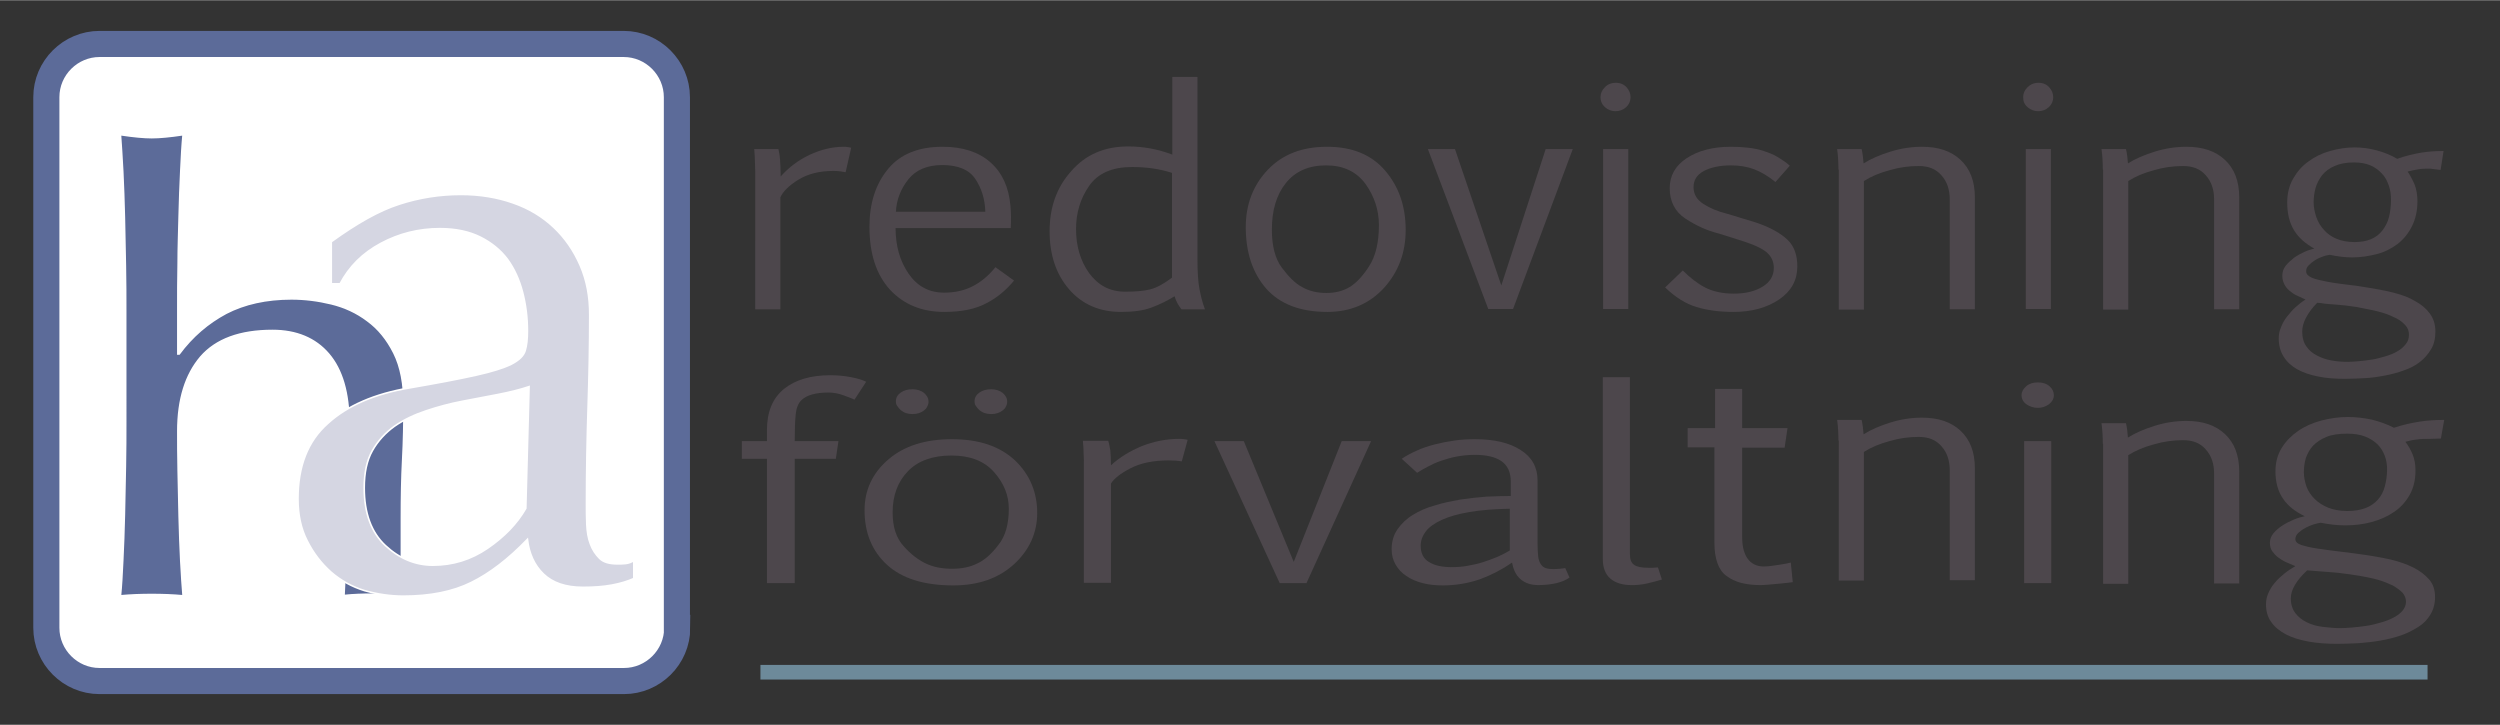 <svg xmlns="http://www.w3.org/2000/svg" xmlns:xlink="http://www.w3.org/1999/xlink" id="Layer_1" x="0px" y="0px" viewBox="0 0 766 222" style="enable-background:new 0 0 766 222;" xml:space="preserve" width="400" height="116"><rect x="0" y="0" width="766" height="222" fill="#333333" stroke="none"/><style type="text/css">	.st0{fill:#FFFFFF;}	.st1{fill:none;stroke:#5C6B99;stroke-width:8;stroke-miterlimit:10;}	.st2{fill:#5C6B99;stroke:#FFFFFF;stroke-width:0.5;stroke-miterlimit:10;}	.st3{fill:#D5D6E2;stroke:#FFFFFF;stroke-width:0.5;stroke-miterlimit:10;}	.st4{fill:url(#SVGID_1_);}	.st5{fill:url(#SVGID_2_);}	.st6{fill:url(#SVGID_3_);}	.st7{fill:url(#SVGID_4_);}	.st8{fill:url(#SVGID_5_);}	.st9{fill:url(#SVGID_6_);}	.st10{fill:url(#SVGID_7_);}	.st11{fill:url(#SVGID_8_);}	.st12{fill:url(#SVGID_9_);}	.st13{fill:url(#SVGID_10_);}	.st14{fill:url(#SVGID_11_);}	.st15{fill:url(#SVGID_12_);}	.st16{fill:url(#SVGID_13_);}	.st17{fill:url(#SVGID_14_);}	.st18{fill:url(#SVGID_15_);}	.st19{fill:url(#SVGID_16_);}	.st20{fill:url(#SVGID_17_);}	.st21{fill:url(#SVGID_18_);}	.st22{fill:url(#SVGID_19_);}	.st23{fill:url(#SVGID_20_);}	.st24{fill:none;stroke:#6D8A9A;stroke-width:4.483;stroke-miterlimit:10;}	.st25{fill:url(#SVGID_21_);}	.st26{fill:url(#SVGID_22_);}</style><g>	<g>		<path class="st0" d="M207.5,192.3c0,9-7.4,16.3-16.3,16.3H30.5c-9,0-16.3-7.4-16.3-16.3V29.7c0-9,7.4-16.3,16.3-16.3h160.6    c9,0,16.3,7.4,16.3,16.3V192.3z"></path>		<path class="st1" d="M207.5,192.3c0,9-7.4,16.3-16.3,16.3H30.5c-9,0-16.3-7.4-16.3-16.3V29.7c0-9,7.4-16.3,16.3-16.3h160.6    c9,0,16.3,7.4,16.3,16.3V192.3z"></path>	</g>	<path class="st2" d="M38.4,81.3c-0.1-5-0.2-9.9-0.3-14.8c-0.1-4.9-0.3-9.5-0.5-14c-0.2-4.4-0.5-8.2-0.7-11.3c4,0.6,7.2,0.9,9.6,0.9   c2.4,0,5.6-0.3,9.6-0.9c-0.3,3.1-0.5,6.9-0.7,11.2c-0.2,4.4-0.4,9-0.5,13.8c-0.1,4.8-0.3,9.6-0.3,14.5c-0.1,4.9-0.1,9.4-0.1,13.5   v14.2h0.4c4-5.4,8.8-9.5,14.4-12.5c5.6-2.9,12.3-4.4,20-4.4c4,0,8.1,0.5,12.2,1.5c4.1,1,7.8,2.7,11.1,5.2c3.3,2.4,6,5.7,8.1,9.9   c2.1,4.2,3.1,9.5,3.1,16c0,5.4-0.1,10.9-0.4,16.6c-0.3,5.7-0.4,11.7-0.4,18.1v12.2c0,2,0,4,0.1,5.9c0.1,1.9,0.2,3.8,0.3,5.5   c-2.9-0.3-5.9-0.4-9.1-0.4c-3,0-6,0.1-8.9,0.4c0.3-6.5,0.6-13.2,1-20.1c0.4-6.9,0.5-13.9,0.5-21.2v-11.4c0-9.4-2.1-16.5-6.2-21.3   c-4.1-4.8-9.9-7.2-17.2-7.2c-10,0-17.3,2.7-22,8.1c-4.6,5.4-7,12.9-7,22.7c0,3.5,0,7.6,0.1,12.2c0.1,4.6,0.2,9.3,0.3,14   c0.1,4.7,0.3,9.2,0.5,13.6c0.2,4.4,0.5,7.9,0.7,10.7c-3.3-0.3-6.5-0.4-9.6-0.4c-3.1,0-6.4,0.1-9.6,0.4c0.3-2.9,0.5-6.5,0.7-10.9   c0.2-4.4,0.4-9,0.5-13.9c0.1-4.9,0.2-9.8,0.3-14.8c0.1-5,0.1-9.6,0.1-13.9V95.2C38.5,90.9,38.5,86.3,38.4,81.3z"></path>	<path class="st3" d="M122.3,62.5c6.1-2,12.5-3,18.9-3c5.8,0,11.2,0.9,16,2.6c4.9,1.7,9,4.2,12.5,7.5c3.4,3.2,6.1,7.1,8.1,11.7   c2,4.6,2.9,9.6,2.9,15.1c0,9.5-0.2,18.9-0.5,28.2c-0.3,9.4-0.5,19.3-0.5,29.7c0,2,0,4.1,0.1,6.3c0.1,2.2,0.4,4.2,1.1,6   c0.6,1.7,1.6,3.2,2.8,4.4c1.2,1.2,3,1.7,5.5,1.7c0.8,0,1.7,0,2.5-0.1c0.9-0.1,1.7-0.4,2.5-0.9v5.5c-1.8,0.8-4,1.5-6.7,2   c-2.7,0.5-5.6,0.7-8.9,0.7c-5.3,0-9.3-1.4-12.1-4.1c-2.8-2.7-4.4-6.3-4.9-10.6c-5.8,6-11.5,10.4-17.2,13.2   c-5.6,2.8-12.6,4.2-20.8,4.2c-4,0-8-0.6-11.9-1.7c-3.9-1.2-7.3-3.1-10.3-5.7c-3-2.7-5.4-5.8-7.3-9.6c-1.9-3.7-2.8-8-2.8-12.8   c0-10,3-17.7,9.1-23.1c6-5.5,14.4-9.1,25-10.9c8.7-1.5,15.5-2.8,20.4-3.9c4.9-1.1,8.5-2.2,10.9-3.4c2.3-1.2,3.7-2.5,4.2-4.1   c0.5-1.6,0.7-3.6,0.7-6.1c0-4.1-0.5-8.1-1.5-11.9c-1-3.8-2.5-7.1-4.6-10c-2.1-2.8-4.9-5.1-8.3-6.8s-7.5-2.6-12.4-2.6   c-6.5,0-12.5,1.5-18.1,4.5c-5.6,3-9.7,7.1-12.5,12.4h-2.7V74C109.4,68.3,116.1,64.5,122.3,62.5z M152.6,120.8   c-3.6,0.7-7.3,1.4-11,2.1c-3.7,0.7-7.4,1.7-11,2.9c-3.6,1.2-6.8,2.7-9.7,4.7c-2.8,2-5.1,4.5-6.8,7.5c-1.7,3-2.5,6.8-2.5,11.4   c0,7.8,2.2,13.7,6.5,17.7c4.3,4,9.2,6,14.5,6c6.1,0,11.7-1.7,16.8-5.2c5.1-3.5,9-7.5,11.7-12.2l1-37.3   C159.4,119.3,156.2,120.1,152.6,120.8z"></path>	<radialGradient id="SVGID_1_" cx="246.04" cy="69.758" r="20.502" gradientUnits="userSpaceOnUse">		<stop offset="0" style="stop-color:#FFFFFF"></stop>		<stop offset="0" style="stop-color:#D6D5D6"></stop>		<stop offset="0" style="stop-color:#B2AFB1"></stop>		<stop offset="0" style="stop-color:#928F92"></stop>		<stop offset="0" style="stop-color:#797578"></stop>		<stop offset="0" style="stop-color:#656065"></stop>		<stop offset="0" style="stop-color:#585257"></stop>		<stop offset="0" style="stop-color:#4F4A4E"></stop>		<stop offset="0" style="stop-color:#4D474C"></stop>		<stop offset="1" style="stop-color:#4D474C"></stop>	</radialGradient>	<path class="st4" d="M238.5,45.6c0.2,0.8,0.4,1.8,0.5,3.2c0.1,1.3,0.2,3,0.2,5.2c2.5-2.8,5.4-5,8.8-6.6s6.9-2.5,10.5-2.5   c0.4,0,0.9,0,1.3,0.1c0.5,0.1,0.8,0.1,1,0.2l-1.7,7.5c-1-0.2-2.2-0.4-3.7-0.4c-4.3,0-7.9,0.9-10.8,2.7c-2.9,1.8-4.7,3.6-5.5,5.4   v34.3h-7.7V52.4c-0.1-3.9-0.2-6.2-0.3-6.8H238.5z"></path>	<radialGradient id="SVGID_2_" cx="288.505" cy="70.167" r="23.791" gradientUnits="userSpaceOnUse">		<stop offset="0" style="stop-color:#FFFFFF"></stop>		<stop offset="0" style="stop-color:#D6D5D6"></stop>		<stop offset="0" style="stop-color:#B2AFB1"></stop>		<stop offset="0" style="stop-color:#928F92"></stop>		<stop offset="0" style="stop-color:#797578"></stop>		<stop offset="0" style="stop-color:#656065"></stop>		<stop offset="0" style="stop-color:#585257"></stop>		<stop offset="0" style="stop-color:#4F4A4E"></stop>		<stop offset="0" style="stop-color:#4D474C"></stop>		<stop offset="1" style="stop-color:#4D474C"></stop>	</radialGradient>	<path class="st5" d="M310.7,85.9c-2.3,2.8-5.1,5.2-8.4,6.9c-3.3,1.8-7.6,2.7-13,2.7c-6.9,0-12.4-2.3-16.6-6.8   c-4.2-4.6-6.3-11-6.3-19.3c0-7.2,1.9-13.1,5.7-17.7c3.8-4.6,9.4-6.8,16.7-6.8c6.2,0,11.1,1.6,14.7,4.8s5.6,7.6,6.1,13.3   c0.2,2.1,0.2,4.4,0.1,6.8h-35.3c0,5.4,1.3,10.1,4,14c2.7,3.9,6.3,5.8,10.9,5.8c3.4,0,6.3-0.7,8.8-2c2.5-1.3,4.8-3.2,6.9-5.8   L310.7,85.9z M288.7,50.5c-4.6,0-8.1,1.5-10.4,4.4c-2.3,2.9-3.6,6.2-3.8,9.9h27.4c-0.1-3.9-1.2-7.3-3.1-10.1S293.5,50.5,288.7,50.5   z"></path>	<radialGradient id="SVGID_3_" cx="345.419" cy="59.449" r="30.453" gradientUnits="userSpaceOnUse">		<stop offset="0" style="stop-color:#FFFFFF"></stop>		<stop offset="0" style="stop-color:#D6D5D6"></stop>		<stop offset="0" style="stop-color:#B2AFB1"></stop>		<stop offset="0" style="stop-color:#928F92"></stop>		<stop offset="0" style="stop-color:#797578"></stop>		<stop offset="0" style="stop-color:#656065"></stop>		<stop offset="0" style="stop-color:#585257"></stop>		<stop offset="0" style="stop-color:#4F4A4E"></stop>		<stop offset="0" style="stop-color:#4D474C"></stop>		<stop offset="1" style="stop-color:#4D474C"></stop>	</radialGradient>	<path class="st6" d="M345.7,44.8c4.5,0,9,0.8,13.5,2.5V23.5h7.7v55.7c0,4,0.2,7.1,0.6,9.2c0.4,2.1,0.9,4.2,1.7,6.3h-7.2   c-0.4-0.5-0.8-1.1-1.2-1.8c-0.4-0.7-0.7-1.5-0.9-2.2c-2.3,1.4-4.7,2.6-7.2,3.5c-2.4,0.9-5.5,1.3-9.2,1.3c-6.6,0-11.9-2.3-15.9-6.9   c-4-4.6-6-10.6-6-17.8c0-7.4,2.2-13.5,6.6-18.4C332.6,47.3,338.4,44.8,345.7,44.8z M344.7,89.3c3.2,0,5.7-0.2,7.7-0.7   c2-0.5,4.2-1.7,6.7-3.6V52.9c-3.7-1.2-7.8-1.8-12.2-1.8c-6.1,0-10.5,1.9-13.2,5.8c-2.7,3.9-4,8.3-4,13.2c0,5.2,1.3,9.7,4,13.5   C336.5,87.4,340.1,89.3,344.7,89.3z"></path>	<radialGradient id="SVGID_4_" cx="406.091" cy="70.167" r="24.89" gradientUnits="userSpaceOnUse">		<stop offset="0" style="stop-color:#FFFFFF"></stop>		<stop offset="0" style="stop-color:#D6D5D6"></stop>		<stop offset="0" style="stop-color:#B2AFB1"></stop>		<stop offset="0" style="stop-color:#928F92"></stop>		<stop offset="0" style="stop-color:#797578"></stop>		<stop offset="0" style="stop-color:#656065"></stop>		<stop offset="0" style="stop-color:#585257"></stop>		<stop offset="0" style="stop-color:#4F4A4E"></stop>		<stop offset="0" style="stop-color:#4D474C"></stop>		<stop offset="1" style="stop-color:#4D474C"></stop>	</radialGradient>	<path class="st7" d="M406.7,95.5c-8.3,0-14.5-2.4-18.7-7.1c-4.2-4.8-6.3-11.1-6.3-18.9c0-7,2.3-12.9,6.8-17.6   c4.5-4.7,10.5-7,18.1-7c7.7,0,13.6,2.4,17.8,7.3c4.2,4.9,6.3,10.9,6.3,18.2c0,6.9-2.2,12.8-6.6,17.7   C419.6,93,413.8,95.5,406.7,95.5z M406.4,89.7c2.7,0,5.1-0.6,7.1-1.8c2-1.2,4-3.3,6-6.4c2-3.1,3-7.3,3-12.6c0-4.6-1.4-8.8-4.1-12.6   c-2.8-3.8-6.8-5.7-12.1-5.7c-5.3,0-9.4,1.8-12.3,5.4s-4.3,8.4-4.3,14.3c0,5,1,8.9,3.1,11.7c2.1,2.8,4.1,4.8,6.2,5.9   C401.1,89.1,403.6,89.7,406.4,89.7z"></path>	<radialGradient id="SVGID_5_" cx="459.709" cy="70.144" r="23.36" gradientUnits="userSpaceOnUse">		<stop offset="0" style="stop-color:#FFFFFF"></stop>		<stop offset="0" style="stop-color:#D6D5D6"></stop>		<stop offset="0" style="stop-color:#B2AFB1"></stop>		<stop offset="0" style="stop-color:#928F92"></stop>		<stop offset="0" style="stop-color:#797578"></stop>		<stop offset="0" style="stop-color:#656065"></stop>		<stop offset="0" style="stop-color:#585257"></stop>		<stop offset="0" style="stop-color:#4F4A4E"></stop>		<stop offset="0" style="stop-color:#4D474C"></stop>		<stop offset="1" style="stop-color:#4D474C"></stop>	</radialGradient>	<path class="st8" d="M460,87.4l13.6-41.8h8.3l-18.3,49H456l-18.5-49h8.3L460,87.4z"></path>	<radialGradient id="SVGID_6_" cx="495.024" cy="60.017" r="24.715" gradientUnits="userSpaceOnUse">		<stop offset="0" style="stop-color:#FFFFFF"></stop>		<stop offset="0" style="stop-color:#D6D5D6"></stop>		<stop offset="0" style="stop-color:#B2AFB1"></stop>		<stop offset="0" style="stop-color:#928F92"></stop>		<stop offset="0" style="stop-color:#797578"></stop>		<stop offset="0" style="stop-color:#656065"></stop>		<stop offset="0" style="stop-color:#585257"></stop>		<stop offset="0" style="stop-color:#4F4A4E"></stop>		<stop offset="0" style="stop-color:#4D474C"></stop>		<stop offset="1" style="stop-color:#4D474C"></stop>	</radialGradient>	<path class="st9" d="M490.4,29.7c0-1.1,0.4-2.1,1.3-3c0.8-0.9,2-1.4,3.4-1.4c1.4,0,2.5,0.5,3.3,1.4c0.8,0.9,1.2,1.9,1.2,3   c0,1.2-0.5,2.3-1.4,3.1c-0.9,0.8-2,1.2-3.2,1.2c-1.2,0-2.3-0.4-3.2-1.2C490.9,32,490.4,31,490.4,29.7z M491.2,45.6h7.7v49h-7.7   V45.6z"></path>	<radialGradient id="SVGID_7_" cx="530.68" cy="70.167" r="22.916" gradientUnits="userSpaceOnUse">		<stop offset="0" style="stop-color:#FFFFFF"></stop>		<stop offset="0" style="stop-color:#D6D5D6"></stop>		<stop offset="0" style="stop-color:#B2AFB1"></stop>		<stop offset="0" style="stop-color:#928F92"></stop>		<stop offset="0" style="stop-color:#797578"></stop>		<stop offset="0" style="stop-color:#656065"></stop>		<stop offset="0" style="stop-color:#585257"></stop>		<stop offset="0" style="stop-color:#4F4A4E"></stop>		<stop offset="0" style="stop-color:#4D474C"></stop>		<stop offset="1" style="stop-color:#4D474C"></stop>	</radialGradient>	<path class="st10" d="M515.6,82.8c2.2,2.2,4.5,4,6.8,5.2c2.3,1.2,5.3,1.9,8.8,1.9c3.6,0,6.5-0.7,8.8-2.1c2.3-1.4,3.5-3.3,3.5-5.8   c0-1.7-0.6-3.2-1.8-4.4c-1.2-1.2-3.5-2.4-7.1-3.6c-1.3-0.4-4-1.3-7.9-2.5c-3.7-0.9-7.1-2.5-10.3-4.6s-4.8-5.3-4.8-9.3   c0-3.8,1.7-6.9,5.2-9.2c3.5-2.3,8-3.5,13.5-3.5c2,0,3.8,0.1,5.4,0.3c1.7,0.2,3.3,0.5,4.7,1c1.5,0.5,2.9,1,4.2,1.8s2.6,1.6,3.8,2.7   l-4.4,5c-2.2-1.8-4.4-3.1-6.5-3.9c-2.1-0.8-4.5-1.2-7.2-1.2c-3.3,0-6.1,0.6-8.2,1.7c-2.2,1.2-3.2,2.8-3.2,5c0,2.1,1,3.8,3,5.1   s4.4,2.3,7.2,3c1.5,0.4,2.9,0.9,4.3,1.3s2.9,0.9,4.3,1.3c4.6,1.5,7.9,3.4,10,5.4s3,4.8,3,8.2c0,4.2-1.9,7.6-5.6,10.1   c-3.7,2.5-8.4,3.8-13.9,3.8c-4.3,0-8.1-0.5-11.4-1.5c-3.3-1-6.5-3-9.6-6L515.6,82.8z"></path>	<radialGradient id="SVGID_8_" cx="583.957" cy="69.758" r="23.077" gradientUnits="userSpaceOnUse">		<stop offset="0" style="stop-color:#FFFFFF"></stop>		<stop offset="0" style="stop-color:#D6D5D6"></stop>		<stop offset="0" style="stop-color:#B2AFB1"></stop>		<stop offset="0" style="stop-color:#928F92"></stop>		<stop offset="0" style="stop-color:#797578"></stop>		<stop offset="0" style="stop-color:#656065"></stop>		<stop offset="0" style="stop-color:#585257"></stop>		<stop offset="0" style="stop-color:#4F4A4E"></stop>		<stop offset="0" style="stop-color:#4D474C"></stop>		<stop offset="1" style="stop-color:#4D474C"></stop>	</radialGradient>	<path class="st11" d="M563.3,51.9c0-2-0.1-4.1-0.4-6.3h7.5c0.3,1.3,0.5,2.8,0.6,4.4c2.2-1.4,5-2.6,8.2-3.6c3.2-1,6.5-1.5,9.7-1.5   c5,0,8.9,1.3,11.8,4c2.9,2.7,4.4,6.5,4.4,11.5v34.3h-7.7V61c0-2.9-0.8-5.4-2.5-7.3c-1.7-2-4-2.9-7-2.9c-3,0-6,0.4-9,1.3   c-3,0.8-5.6,1.9-7.8,3.3v39.4h-7.7V51.9z"></path>	<radialGradient id="SVGID_9_" cx="624.47" cy="60.017" r="24.715" gradientUnits="userSpaceOnUse">		<stop offset="0" style="stop-color:#FFFFFF"></stop>		<stop offset="0" style="stop-color:#D6D5D6"></stop>		<stop offset="0" style="stop-color:#B2AFB1"></stop>		<stop offset="0" style="stop-color:#928F92"></stop>		<stop offset="0" style="stop-color:#797578"></stop>		<stop offset="0" style="stop-color:#656065"></stop>		<stop offset="0" style="stop-color:#585257"></stop>		<stop offset="0" style="stop-color:#4F4A4E"></stop>		<stop offset="0" style="stop-color:#4D474C"></stop>		<stop offset="1" style="stop-color:#4D474C"></stop>	</radialGradient>	<path class="st12" d="M619.9,29.7c0-1.1,0.4-2.1,1.3-3s2-1.4,3.4-1.4c1.4,0,2.5,0.5,3.3,1.4s1.2,1.9,1.2,3c0,1.2-0.5,2.3-1.4,3.1   c-0.9,0.8-2,1.2-3.2,1.2c-1.2,0-2.3-0.4-3.2-1.2C620.3,32,619.9,31,619.9,29.7z M620.7,45.6h7.7v49h-7.7V45.6z"></path>	<radialGradient id="SVGID_10_" cx="664.983" cy="69.758" r="23.077" gradientUnits="userSpaceOnUse">		<stop offset="0" style="stop-color:#FFFFFF"></stop>		<stop offset="0" style="stop-color:#D6D5D6"></stop>		<stop offset="0" style="stop-color:#B2AFB1"></stop>		<stop offset="0" style="stop-color:#928F92"></stop>		<stop offset="0" style="stop-color:#797578"></stop>		<stop offset="0" style="stop-color:#656065"></stop>		<stop offset="0" style="stop-color:#585257"></stop>		<stop offset="0" style="stop-color:#4F4A4E"></stop>		<stop offset="0" style="stop-color:#4D474C"></stop>		<stop offset="1" style="stop-color:#4D474C"></stop>	</radialGradient>	<path class="st13" d="M644.3,51.9c0-2-0.1-4.1-0.4-6.3h7.5c0.3,1.3,0.5,2.8,0.6,4.4c2.2-1.4,5-2.6,8.2-3.6c3.2-1,6.5-1.5,9.7-1.5   c5,0,8.9,1.3,11.8,4c2.9,2.7,4.4,6.5,4.4,11.5v34.3h-7.7V61c0-2.9-0.8-5.4-2.5-7.3c-1.7-2-4-2.9-7-2.9c-3,0-6,0.4-9,1.3   c-3,0.8-5.6,1.9-7.8,3.3v39.4h-7.7V51.9z"></path>	<radialGradient id="SVGID_11_" cx="723.459" cy="80.339" r="30.813" gradientUnits="userSpaceOnUse">		<stop offset="0" style="stop-color:#FFFFFF"></stop>		<stop offset="0" style="stop-color:#D6D5D6"></stop>		<stop offset="0" style="stop-color:#B2AFB1"></stop>		<stop offset="0" style="stop-color:#928F92"></stop>		<stop offset="0" style="stop-color:#797578"></stop>		<stop offset="0" style="stop-color:#656065"></stop>		<stop offset="0" style="stop-color:#585257"></stop>		<stop offset="0" style="stop-color:#4F4A4E"></stop>		<stop offset="0" style="stop-color:#4D474C"></stop>		<stop offset="1" style="stop-color:#4D474C"></stop>	</radialGradient>	<path class="st14" d="M744.6,51.6c-1.3,0-2.5,0-3.6,0.2c-1.1,0.2-2.2,0.4-3.3,0.7c0.8,1.2,1.5,2.5,2.1,3.9c0.6,1.5,0.9,3.2,0.9,5.2   c0,3-0.6,5.5-1.7,7.7c-1.1,2.2-2.6,4-4.4,5.4c-1.9,1.4-4,2.5-6.4,3.1s-4.9,1-7.5,1c-2.2,0-4.5-0.3-6.9-0.8c-0.5,0.1-1.2,0.2-2,0.5   c-0.8,0.3-1.6,0.6-2.4,1.1s-1.4,1-2,1.6c-0.6,0.6-0.8,1.2-0.8,1.9c0,0.8,0.6,1.4,1.7,1.9c1.1,0.5,2.6,0.8,4.5,1.2s5.1,0.8,9.9,1.4   c5,0.8,8.6,1.4,11,2.1c2.4,0.6,4.5,1.4,6.3,2.5c1.9,1,3.4,2.3,4.5,3.8c1.1,1.5,1.7,3.3,1.7,5.5c0,2.1-0.4,3.9-1.3,5.4   s-2,2.8-3.4,3.9c-1.4,1.1-3.1,2-4.9,2.6c-1.9,0.7-3.8,1.2-5.9,1.6s-4.1,0.7-6.2,0.8s-4.1,0.2-6,0.2c-3,0-5.7-0.2-8.2-0.7   c-2.5-0.5-4.6-1.2-6.4-2.2s-3.2-2.3-4.2-3.9c-1-1.6-1.5-3.4-1.5-5.6c0-1.2,0.2-2.3,0.7-3.4c0.4-1.1,1-2.2,1.8-3.2   c0.8-1,1.6-2,2.6-2.9s2-1.7,3.1-2.4c-0.9-0.4-1.7-0.8-2.6-1.2s-1.6-0.9-2.3-1.5c-0.7-0.6-1.2-1.2-1.6-2s-0.6-1.6-0.6-2.6   c0-1.1,0.3-2.1,1-3c0.7-0.9,1.6-1.7,2.6-2.5c1-0.7,2.1-1.3,3.2-1.8c1.1-0.5,2.1-0.8,3-1c-2.7-1.5-4.8-3.3-6.2-5.6   c-1.4-2.3-2.1-5.1-2.1-8.5c0-2.8,0.6-5.2,1.8-7.3c1.2-2.1,2.7-3.9,4.7-5.3c1.9-1.4,4.1-2.5,6.6-3.2c2.5-0.7,5-1.1,7.6-1.1   c2.2,0,4.5,0.3,6.7,0.9c2.2,0.6,4.3,1.4,6.3,2.6c2.5-0.9,5-1.5,7.4-1.9c2.4-0.4,4.7-0.5,6.8-0.5l-0.9,5.8L744.6,51.6z M710,92.7   c-1.5,1.5-2.6,3-3.4,4.5c-0.8,1.5-1.2,2.9-1.2,4.3c0,1.8,0.4,3.4,1.3,4.6c0.8,1.2,1.9,2.1,3.3,2.8c1.3,0.7,2.8,1.2,4.5,1.5   c1.7,0.3,3.3,0.4,5,0.4c0.9,0,2-0.1,3.3-0.2c1.3-0.1,2.6-0.3,4-0.5c1.4-0.2,2.7-0.6,4.1-1c1.4-0.4,2.6-0.9,3.6-1.5   c1.1-0.6,1.9-1.3,2.6-2.2c0.7-0.8,1-1.8,1-2.9c0-1.1-0.3-2-1-2.8c-0.7-0.8-1.6-1.6-2.8-2.2c-1.2-0.6-2.5-1.2-4.1-1.7   c-1.6-0.5-4.3-1.1-8.1-1.8c-2.5-0.4-4.5-0.6-5.9-0.7s-2.7-0.2-3.7-0.3C711.3,92.8,710.5,92.7,710,92.7z M721.4,74.1   c2,0,3.7-0.3,5.1-0.9c1.4-0.6,2.6-1.5,3.5-2.7c0.9-1.2,1.6-2.5,2-4.1c0.4-1.6,0.6-3.4,0.6-5.4c0-1.5-0.2-2.9-0.7-4.3   c-0.5-1.4-1.1-2.6-2.1-3.6c-0.9-1-2.1-1.9-3.5-2.5c-1.4-0.6-3.1-0.9-5.1-0.9c-2.4,0-4.3,0.4-5.9,1.1c-1.6,0.7-2.8,1.6-3.8,2.8   c-0.9,1.2-1.6,2.5-2,3.9c-0.4,1.5-0.6,2.9-0.6,4.4c0,1.5,0.3,3,0.8,4.5c0.5,1.5,1.3,2.8,2.3,3.9c1,1.2,2.3,2.1,3.9,2.8   C717.4,73.7,719.2,74.1,721.4,74.1z"></path>			<radialGradient id="SVGID_12_" cx="245.549" cy="139.542" r="24.602" gradientTransform="matrix(1.01 0 0 1.088 -1.561 -5.052)" gradientUnits="userSpaceOnUse">		<stop offset="0" style="stop-color:#FFFFFF"></stop>		<stop offset="0" style="stop-color:#D6D5D6"></stop>		<stop offset="0" style="stop-color:#B2AFB1"></stop>		<stop offset="0" style="stop-color:#928F92"></stop>		<stop offset="0" style="stop-color:#797578"></stop>		<stop offset="0" style="stop-color:#656065"></stop>		<stop offset="0" style="stop-color:#585257"></stop>		<stop offset="0" style="stop-color:#4F4A4E"></stop>		<stop offset="0" style="stop-color:#4D474C"></stop>		<stop offset="1" style="stop-color:#4D474C"></stop>	</radialGradient>	<path class="st15" d="M235,135.1v-3.4c0-5.6,1.7-9.7,5.2-12.6c3.5-2.8,8.2-4.2,14.2-4.2c2.2,0,4.3,0.2,6.4,0.6   c2.1,0.4,3.6,0.9,4.6,1.4l-3.6,5.5c-0.5-0.3-1.6-0.7-3.2-1.3c-1.6-0.6-3.2-0.9-4.7-0.9c-4,0-6.8,0.8-8.4,2.4   c-0.9,0.9-1.5,2.3-1.7,4.3c-0.2,2-0.3,4.7-0.3,8.2h13.4l-0.8,5.4h-12.6v38.1H235v-38.1h-7.7v-5.4H235z"></path>			<radialGradient id="SVGID_13_" cx="290.147" cy="141.798" r="26.938" gradientTransform="matrix(1.01 0 0 1.088 -1.561 -5.052)" gradientUnits="userSpaceOnUse">		<stop offset="0" style="stop-color:#FFFFFF"></stop>		<stop offset="0" style="stop-color:#D6D5D6"></stop>		<stop offset="0" style="stop-color:#B2AFB1"></stop>		<stop offset="0" style="stop-color:#928F92"></stop>		<stop offset="0" style="stop-color:#797578"></stop>		<stop offset="0" style="stop-color:#656065"></stop>		<stop offset="0" style="stop-color:#585257"></stop>		<stop offset="0" style="stop-color:#4F4A4E"></stop>		<stop offset="0" style="stop-color:#4D474C"></stop>		<stop offset="1" style="stop-color:#4D474C"></stop>	</radialGradient>	<path class="st16" d="M292.1,179.3c-8.9,0-15.7-2.1-20.3-6.3c-4.6-4.2-6.9-9.8-6.9-16.7c0-6.2,2.4-11.4,7.3-15.6   c4.9-4.2,11.4-6.2,19.5-6.2c8.3,0,14.7,2.2,19.3,6.5c4.5,4.3,6.8,9.7,6.8,16.1c0,6.1-2.4,11.4-7.1,15.7   C306,177.1,299.8,179.3,292.1,179.3z M291.7,174.2c2.9,0,5.5-0.5,7.7-1.6c2.2-1,4.4-2.9,6.5-5.7c2.2-2.7,3.2-6.5,3.2-11.1   c0-4.1-1.5-7.8-4.5-11.2c-3-3.4-7.3-5.1-13.1-5.1c-5.7,0-10.2,1.6-13.3,4.8c-3.1,3.2-4.7,7.4-4.7,12.6c0,4.5,1.1,7.9,3.4,10.4   c2.2,2.5,4.5,4.2,6.8,5.3C286,173.7,288.7,174.2,291.7,174.2z M274.5,122.9c0-1.1,0.5-2,1.5-2.7c1-0.7,2.2-1,3.6-1   c1.4,0,2.6,0.4,3.5,1.1c0.9,0.8,1.4,1.6,1.4,2.7c0,0.5-0.1,1-0.4,1.5c-0.2,0.5-0.6,0.9-1,1.2c-0.4,0.3-0.9,0.6-1.5,0.8   c-0.6,0.2-1.3,0.3-2,0.3c-0.7,0-1.4-0.1-2-0.3c-0.6-0.2-1.1-0.5-1.6-0.9c-0.4-0.4-0.8-0.8-1.1-1.3   C274.6,123.9,274.5,123.4,274.5,122.9z M298.6,122.9c0-1.1,0.5-2,1.5-2.7c1-0.7,2.2-1,3.6-1c1.4,0,2.6,0.4,3.5,1.1   c0.9,0.8,1.4,1.6,1.4,2.7c0,0.5-0.1,1-0.4,1.5c-0.2,0.5-0.6,0.9-1,1.2c-0.4,0.3-0.9,0.6-1.5,0.8c-0.6,0.2-1.3,0.3-2,0.3   c-0.7,0-1.4-0.1-2-0.3c-0.6-0.2-1.1-0.5-1.6-0.9c-0.4-0.4-0.8-0.8-1.1-1.3C298.7,123.9,298.6,123.4,298.6,122.9z"></path>			<radialGradient id="SVGID_14_" cx="346.018" cy="148.492" r="18.227" gradientTransform="matrix(1.01 0 0 1.088 -1.561 -5.052)" gradientUnits="userSpaceOnUse">		<stop offset="0" style="stop-color:#FFFFFF"></stop>		<stop offset="0" style="stop-color:#D6D5D6"></stop>		<stop offset="0" style="stop-color:#B2AFB1"></stop>		<stop offset="0" style="stop-color:#928F92"></stop>		<stop offset="0" style="stop-color:#797578"></stop>		<stop offset="0" style="stop-color:#656065"></stop>		<stop offset="0" style="stop-color:#585257"></stop>		<stop offset="0" style="stop-color:#4F4A4E"></stop>		<stop offset="0" style="stop-color:#4D474C"></stop>		<stop offset="1" style="stop-color:#4D474C"></stop>	</radialGradient>	<path class="st17" d="M339.6,135.1c0.2,0.7,0.4,1.6,0.6,2.8c0.1,1.2,0.2,2.7,0.2,4.6c2.7-2.5,5.9-4.4,9.5-5.9   c3.6-1.4,7.4-2.2,11.4-2.2c0.5,0,0.9,0,1.5,0.1c0.5,0.1,0.9,0.1,1.1,0.2l-1.8,6.6c-1.1-0.2-2.4-0.3-4-0.3c-4.7,0-8.6,0.8-11.7,2.4   c-3.1,1.6-5.1,3.2-6,4.7v30.4h-8.3v-37.5c-0.1-3.5-0.2-5.5-0.3-6H339.6z"></path>			<radialGradient id="SVGID_15_" cx="393.834" cy="148.807" r="21.929" gradientTransform="matrix(1.01 0 0 1.088 -1.561 -5.052)" gradientUnits="userSpaceOnUse">		<stop offset="0" style="stop-color:#FFFFFF"></stop>		<stop offset="0" style="stop-color:#D6D5D6"></stop>		<stop offset="0" style="stop-color:#B2AFB1"></stop>		<stop offset="0" style="stop-color:#928F92"></stop>		<stop offset="0" style="stop-color:#797578"></stop>		<stop offset="0" style="stop-color:#656065"></stop>		<stop offset="0" style="stop-color:#585257"></stop>		<stop offset="0" style="stop-color:#4F4A4E"></stop>		<stop offset="0" style="stop-color:#4D474C"></stop>		<stop offset="1" style="stop-color:#4D474C"></stop>	</radialGradient>	<path class="st18" d="M396.4,172.1l14.7-37h9l-19.8,43.5h-8.2l-20-43.5h9L396.4,172.1z"></path>			<radialGradient id="SVGID_16_" cx="450.725" cy="148.825" r="24.019" gradientTransform="matrix(1.01 0 0 1.088 -1.561 -5.052)" gradientUnits="userSpaceOnUse">		<stop offset="0" style="stop-color:#FFFFFF"></stop>		<stop offset="0" style="stop-color:#D6D5D6"></stop>		<stop offset="0" style="stop-color:#B2AFB1"></stop>		<stop offset="0" style="stop-color:#928F92"></stop>		<stop offset="0" style="stop-color:#797578"></stop>		<stop offset="0" style="stop-color:#656065"></stop>		<stop offset="0" style="stop-color:#585257"></stop>		<stop offset="0" style="stop-color:#4F4A4E"></stop>		<stop offset="0" style="stop-color:#4D474C"></stop>		<stop offset="1" style="stop-color:#4D474C"></stop>	</radialGradient>	<path class="st19" d="M429.5,140.5c1.3-0.9,2.8-1.7,4.6-2.5c1.7-0.8,3.6-1.4,5.5-1.9c2-0.5,4-0.9,6.1-1.2c2.1-0.3,4.2-0.4,6.3-0.4   c5.8,0,10.5,1.1,13.9,3.3c3.5,2.2,5.2,5.3,5.2,9.3v19.4c0,1.6,0.1,2.9,0.2,3.9c0.1,1,0.4,1.8,0.8,2.4c0.4,0.6,0.9,1,1.5,1.2   c0.6,0.2,1.4,0.3,2.4,0.3c1.2,0,2.4-0.1,3.6-0.3l1.3,2.9c-1,0.7-2.3,1.3-4,1.7c-1.7,0.4-3.6,0.6-5.6,0.6c-2.2,0-4-0.6-5.4-1.8   c-1.4-1.2-2.2-2.9-2.6-5.1c-3,2.1-6.3,3.8-9.8,5.1c-3.5,1.2-7.3,1.9-11.4,1.9c-2.2,0-4.3-0.2-6.2-0.7c-1.9-0.5-3.6-1.2-5-2.2   c-1.4-0.9-2.5-2.1-3.3-3.5c-0.8-1.4-1.2-2.9-1.2-4.7c0-2.3,0.6-4.4,1.8-6.1c1.2-1.7,2.7-3.2,4.7-4.4c1.9-1.2,4.2-2.2,6.7-2.9   c2.5-0.8,5.1-1.3,7.8-1.8c2.7-0.4,5.4-0.7,8.1-0.9c2.7-0.1,5.1-0.2,7.4-0.2v-4.5c0-2.8-1-4.9-2.9-6.2c-1.9-1.3-4.6-1.9-8.1-1.9   c-2,0-3.8,0.2-5.5,0.5c-1.7,0.3-3.3,0.8-4.8,1.3s-2.8,1.1-4.1,1.8c-1.2,0.6-2.3,1.3-3.3,1.9L429.5,140.5z M462.7,155.8   c-4.8,0.1-8.9,0.4-12.4,1c-3.5,0.6-6.3,1.4-8.5,2.4c-2.2,1-3.9,2.2-4.9,3.5s-1.6,2.8-1.6,4.4c0,2.3,0.8,4,2.5,5   c1.7,1.1,4,1.6,7,1.6c1.6,0,3.2-0.1,4.8-0.4c1.6-0.3,3.2-0.6,4.7-1.1c1.5-0.5,3-1,4.4-1.6c1.4-0.6,2.7-1.3,3.9-2V155.8z"></path>			<radialGradient id="SVGID_17_" cx="496.918" cy="140.096" r="21.656" gradientTransform="matrix(1.01 0 0 1.088 -1.561 -5.052)" gradientUnits="userSpaceOnUse">		<stop offset="0" style="stop-color:#FFFFFF"></stop>		<stop offset="0" style="stop-color:#D6D5D6"></stop>		<stop offset="0" style="stop-color:#B2AFB1"></stop>		<stop offset="0" style="stop-color:#928F92"></stop>		<stop offset="0" style="stop-color:#797578"></stop>		<stop offset="0" style="stop-color:#656065"></stop>		<stop offset="0" style="stop-color:#585257"></stop>		<stop offset="0" style="stop-color:#4F4A4E"></stop>		<stop offset="0" style="stop-color:#4D474C"></stop>		<stop offset="1" style="stop-color:#4D474C"></stop>	</radialGradient>	<path class="st20" d="M491.1,115.5h8.3v54.2c0,1.6,0.4,2.7,1.3,3.3c0.8,0.6,2.3,0.9,4.4,0.9c0.3,0,0.7,0,1.2,0   c0.5,0,1.1-0.1,1.7-0.1l1.2,3.7c-0.6,0.2-1.3,0.4-2.1,0.6c-0.8,0.2-1.6,0.4-2.4,0.6c-0.8,0.2-1.7,0.3-2.5,0.4   c-0.8,0.1-1.6,0.1-2.4,0.1c-2.7,0-4.9-0.7-6.4-2c-1.5-1.3-2.3-3.3-2.3-6V115.5z"></path>			<radialGradient id="SVGID_18_" cx="533.394" cy="146.95" r="22.589" gradientTransform="matrix(1 0 0 1.09 0 -11.009)" gradientUnits="userSpaceOnUse">		<stop offset="0" style="stop-color:#FFFFFF"></stop>		<stop offset="0" style="stop-color:#D6D5D6"></stop>		<stop offset="0" style="stop-color:#B2AFB1"></stop>		<stop offset="0" style="stop-color:#928F92"></stop>		<stop offset="0" style="stop-color:#797578"></stop>		<stop offset="0" style="stop-color:#656065"></stop>		<stop offset="0" style="stop-color:#585257"></stop>		<stop offset="0" style="stop-color:#4F4A4E"></stop>		<stop offset="0" style="stop-color:#4D474C"></stop>		<stop offset="1" style="stop-color:#4D474C"></stop>	</radialGradient>	<path class="st21" d="M517.3,131.1h8.2v-12h8.3v12h13.9l-0.9,6h-13v27.4c0,2.7,0.5,4.9,1.6,6.5c1.1,1.6,2.8,2.5,5,2.5   c1.2,0,2.8-0.2,4.6-0.5c1.9-0.3,3.1-0.5,3.7-0.7l0.6,6c-0.7,0.1-2.2,0.3-4.5,0.5c-2.3,0.2-4.1,0.4-5.4,0.4c-4.5,0-7.9-0.9-10.4-2.8   c-2.5-1.8-3.7-5.3-3.7-10.2v-29.2h-8.2V131.1z"></path>			<radialGradient id="SVGID_19_" cx="619.898" cy="140.559" r="20.255" gradientTransform="matrix(1.01 0 0 1.088 -1.561 -5.052)" gradientUnits="userSpaceOnUse">		<stop offset="0" style="stop-color:#FFFFFF"></stop>		<stop offset="0" style="stop-color:#D6D5D6"></stop>		<stop offset="0" style="stop-color:#B2AFB1"></stop>		<stop offset="0" style="stop-color:#928F92"></stop>		<stop offset="0" style="stop-color:#797578"></stop>		<stop offset="0" style="stop-color:#656065"></stop>		<stop offset="0" style="stop-color:#585257"></stop>		<stop offset="0" style="stop-color:#4F4A4E"></stop>		<stop offset="0" style="stop-color:#4D474C"></stop>		<stop offset="1" style="stop-color:#4D474C"></stop>	</radialGradient>	<path class="st22" d="M619.4,121c0-1,0.5-1.9,1.4-2.7s2.1-1.2,3.6-1.2c1.5,0,2.7,0.4,3.6,1.2c0.9,0.8,1.3,1.7,1.3,2.7   c0,1.1-0.5,2-1.5,2.8c-1,0.7-2.1,1.1-3.4,1.1c-1.3,0-2.5-0.4-3.5-1.1C619.9,123.1,619.4,122.1,619.4,121z M620.2,135.1h8.3v43.5   h-8.3V135.1z"></path>			<radialGradient id="SVGID_20_" cx="721.489" cy="160.404" r="29.477" gradientTransform="matrix(1 0 0 1.105 0 -14.72)" gradientUnits="userSpaceOnUse">		<stop offset="0" style="stop-color:#FFFFFF"></stop>		<stop offset="0" style="stop-color:#D6D5D6"></stop>		<stop offset="0" style="stop-color:#B2AFB1"></stop>		<stop offset="0" style="stop-color:#928F92"></stop>		<stop offset="0" style="stop-color:#797578"></stop>		<stop offset="0" style="stop-color:#656065"></stop>		<stop offset="0" style="stop-color:#585257"></stop>		<stop offset="0" style="stop-color:#4F4A4E"></stop>		<stop offset="0" style="stop-color:#4D474C"></stop>		<stop offset="1" style="stop-color:#4D474C"></stop>	</radialGradient>	<path class="st23" d="M744.4,134.4c-1.4,0-2.7,0-3.9,0.2c-1.2,0.1-2.4,0.4-3.5,0.7c0.9,1.1,1.6,2.4,2.2,3.8c0.6,1.4,0.9,3.1,0.9,5   c0,2.9-0.6,5.4-1.8,7.5c-1.2,2.1-2.8,3.9-4.8,5.2c-2,1.4-4.3,2.4-6.9,3.1s-5.3,1-8.1,1c-2.4,0-4.9-0.3-7.4-0.8   c-0.6,0.1-1.3,0.2-2.2,0.5c-0.9,0.3-1.7,0.6-2.6,1.1s-1.5,1-2.1,1.5c-0.6,0.6-0.9,1.2-0.9,1.9c0,0.8,0.6,1.4,1.8,1.8   c1.2,0.4,2.9,0.8,4.9,1.1c2,0.3,5.6,0.8,10.7,1.4c5.4,0.7,9.4,1.4,11.9,2s4.8,1.4,6.8,2.4c2,1,3.6,2.2,4.9,3.7s1.8,3.3,1.8,5.4   c0,2-0.5,3.8-1.4,5.3c-0.9,1.5-2.1,2.8-3.7,3.8s-3.3,1.9-5.3,2.6c-2,0.7-4.1,1.2-6.3,1.6c-2.2,0.4-4.5,0.6-6.7,0.8   c-2.3,0.1-4.4,0.2-6.5,0.2c-3.2,0-6.2-0.2-8.9-0.7c-2.7-0.5-5-1.2-6.9-2.2s-3.5-2.3-4.5-3.8c-1.1-1.5-1.6-3.3-1.6-5.4   c0-1.1,0.2-2.2,0.7-3.4c0.5-1.1,1.1-2.2,2-3.2c0.8-1,1.8-1.9,2.9-2.8c1.1-0.9,2.2-1.6,3.4-2.3c-1-0.4-1.9-0.8-2.8-1.2   c-0.9-0.4-1.7-0.9-2.5-1.5c-0.7-0.5-1.3-1.2-1.8-1.9c-0.5-0.7-0.7-1.6-0.7-2.6c0-1.1,0.4-2,1.1-2.9c0.8-0.9,1.7-1.7,2.8-2.4   c1.1-0.7,2.3-1.3,3.5-1.8c1.2-0.5,2.3-0.8,3.3-1c-3-1.4-5.2-3.2-6.7-5.4c-1.5-2.2-2.3-5-2.3-8.3c0-2.7,0.6-5.1,1.9-7.2s3-3.8,5-5.2   s4.5-2.5,7.1-3.2c2.7-0.7,5.4-1.1,8.2-1.1c2.4,0,4.9,0.3,7.3,0.8c2.4,0.6,4.7,1.4,6.8,2.5c2.7-0.9,5.4-1.5,8-1.9   c2.6-0.4,5-0.5,7.4-0.5l-1,5.7L744.4,134.4z M706.9,174.7c-1.6,1.5-2.8,2.9-3.7,4.4c-0.9,1.5-1.3,2.9-1.3,4.2   c0,1.8,0.5,3.3,1.4,4.5s2.1,2.1,3.5,2.8c1.4,0.7,3.1,1.2,4.9,1.4s3.6,0.4,5.4,0.4c1,0,2.2-0.1,3.6-0.2s2.8-0.3,4.3-0.5   c1.5-0.2,3-0.6,4.4-1s2.8-0.9,3.9-1.5c1.2-0.6,2.1-1.3,2.8-2.1c0.7-0.8,1.1-1.8,1.1-2.8c0-1-0.4-2-1.1-2.8c-0.8-0.8-1.8-1.5-3-2.2   c-1.3-0.6-2.7-1.2-4.4-1.7c-1.7-0.5-4.6-1.1-8.7-1.7c-2.7-0.4-4.9-0.6-6.4-0.7c-1.5-0.1-2.9-0.2-4-0.3   C708.3,174.8,707.5,174.7,706.9,174.7z M719.2,156.5c2.2,0,4-0.3,5.6-0.9s2.8-1.5,3.8-2.6c1-1.1,1.7-2.5,2.1-4s0.7-3.3,0.7-5.2   c0-1.5-0.2-2.9-0.7-4.2c-0.5-1.3-1.2-2.5-2.2-3.5s-2.3-1.8-3.8-2.4c-1.5-0.6-3.4-0.9-5.5-0.9c-2.6,0-4.7,0.3-6.4,1   c-1.7,0.7-3,1.6-4.1,2.7c-1,1.1-1.7,2.4-2.2,3.8c-0.4,1.4-0.6,2.9-0.6,4.3c0,1.5,0.3,2.9,0.8,4.4c0.5,1.4,1.4,2.7,2.5,3.8   c1.1,1.1,2.5,2,4.2,2.7C714.9,156.1,716.9,156.5,719.2,156.5z"></path>	<line class="st24" x1="233" y1="205.9" x2="743.8" y2="205.9"></line>	<radialGradient id="SVGID_21_" cx="664.983" cy="153.727" r="23.077" gradientUnits="userSpaceOnUse">		<stop offset="0" style="stop-color:#FFFFFF"></stop>		<stop offset="0" style="stop-color:#D6D5D6"></stop>		<stop offset="0" style="stop-color:#B2AFB1"></stop>		<stop offset="0" style="stop-color:#928F92"></stop>		<stop offset="0" style="stop-color:#797578"></stop>		<stop offset="0" style="stop-color:#656065"></stop>		<stop offset="0" style="stop-color:#585257"></stop>		<stop offset="0" style="stop-color:#4F4A4E"></stop>		<stop offset="0" style="stop-color:#4D474C"></stop>		<stop offset="1" style="stop-color:#4D474C"></stop>	</radialGradient>	<path class="st25" d="M644.3,135.9c0-2-0.1-4.1-0.4-6.3h7.5c0.3,1.3,0.5,2.8,0.6,4.4c2.2-1.4,5-2.6,8.2-3.6c3.2-1,6.5-1.5,9.7-1.5   c5,0,8.9,1.3,11.8,4c2.9,2.7,4.4,6.5,4.4,11.5v34.3h-7.7v-33.7c0-2.9-0.8-5.4-2.5-7.3c-1.7-2-4-2.9-7-2.9c-3,0-6,0.4-9,1.3   c-3,0.8-5.6,1.9-7.8,3.3v39.4h-7.7V135.9z"></path>	<radialGradient id="SVGID_22_" cx="583.957" cy="152.727" r="23.077" gradientUnits="userSpaceOnUse">		<stop offset="0" style="stop-color:#FFFFFF"></stop>		<stop offset="0" style="stop-color:#D6D5D6"></stop>		<stop offset="0" style="stop-color:#B2AFB1"></stop>		<stop offset="0" style="stop-color:#928F92"></stop>		<stop offset="0" style="stop-color:#797578"></stop>		<stop offset="0" style="stop-color:#656065"></stop>		<stop offset="0" style="stop-color:#585257"></stop>		<stop offset="0" style="stop-color:#4F4A4E"></stop>		<stop offset="0" style="stop-color:#4D474C"></stop>		<stop offset="1" style="stop-color:#4D474C"></stop>	</radialGradient>	<path class="st26" d="M563.3,134.9c0-2-0.1-4.1-0.4-6.3h7.5c0.3,1.3,0.5,2.8,0.6,4.4c2.2-1.4,5-2.6,8.2-3.6c3.2-1,6.5-1.5,9.7-1.5   c5,0,8.9,1.3,11.8,4c2.9,2.7,4.4,6.5,4.4,11.5v34.3h-7.7v-33.7c0-2.9-0.8-5.4-2.5-7.3c-1.7-2-4-2.9-7-2.9c-3,0-6,0.4-9,1.3   c-3,0.8-5.6,1.9-7.8,3.3v39.4h-7.7V134.9z"></path></g></svg>